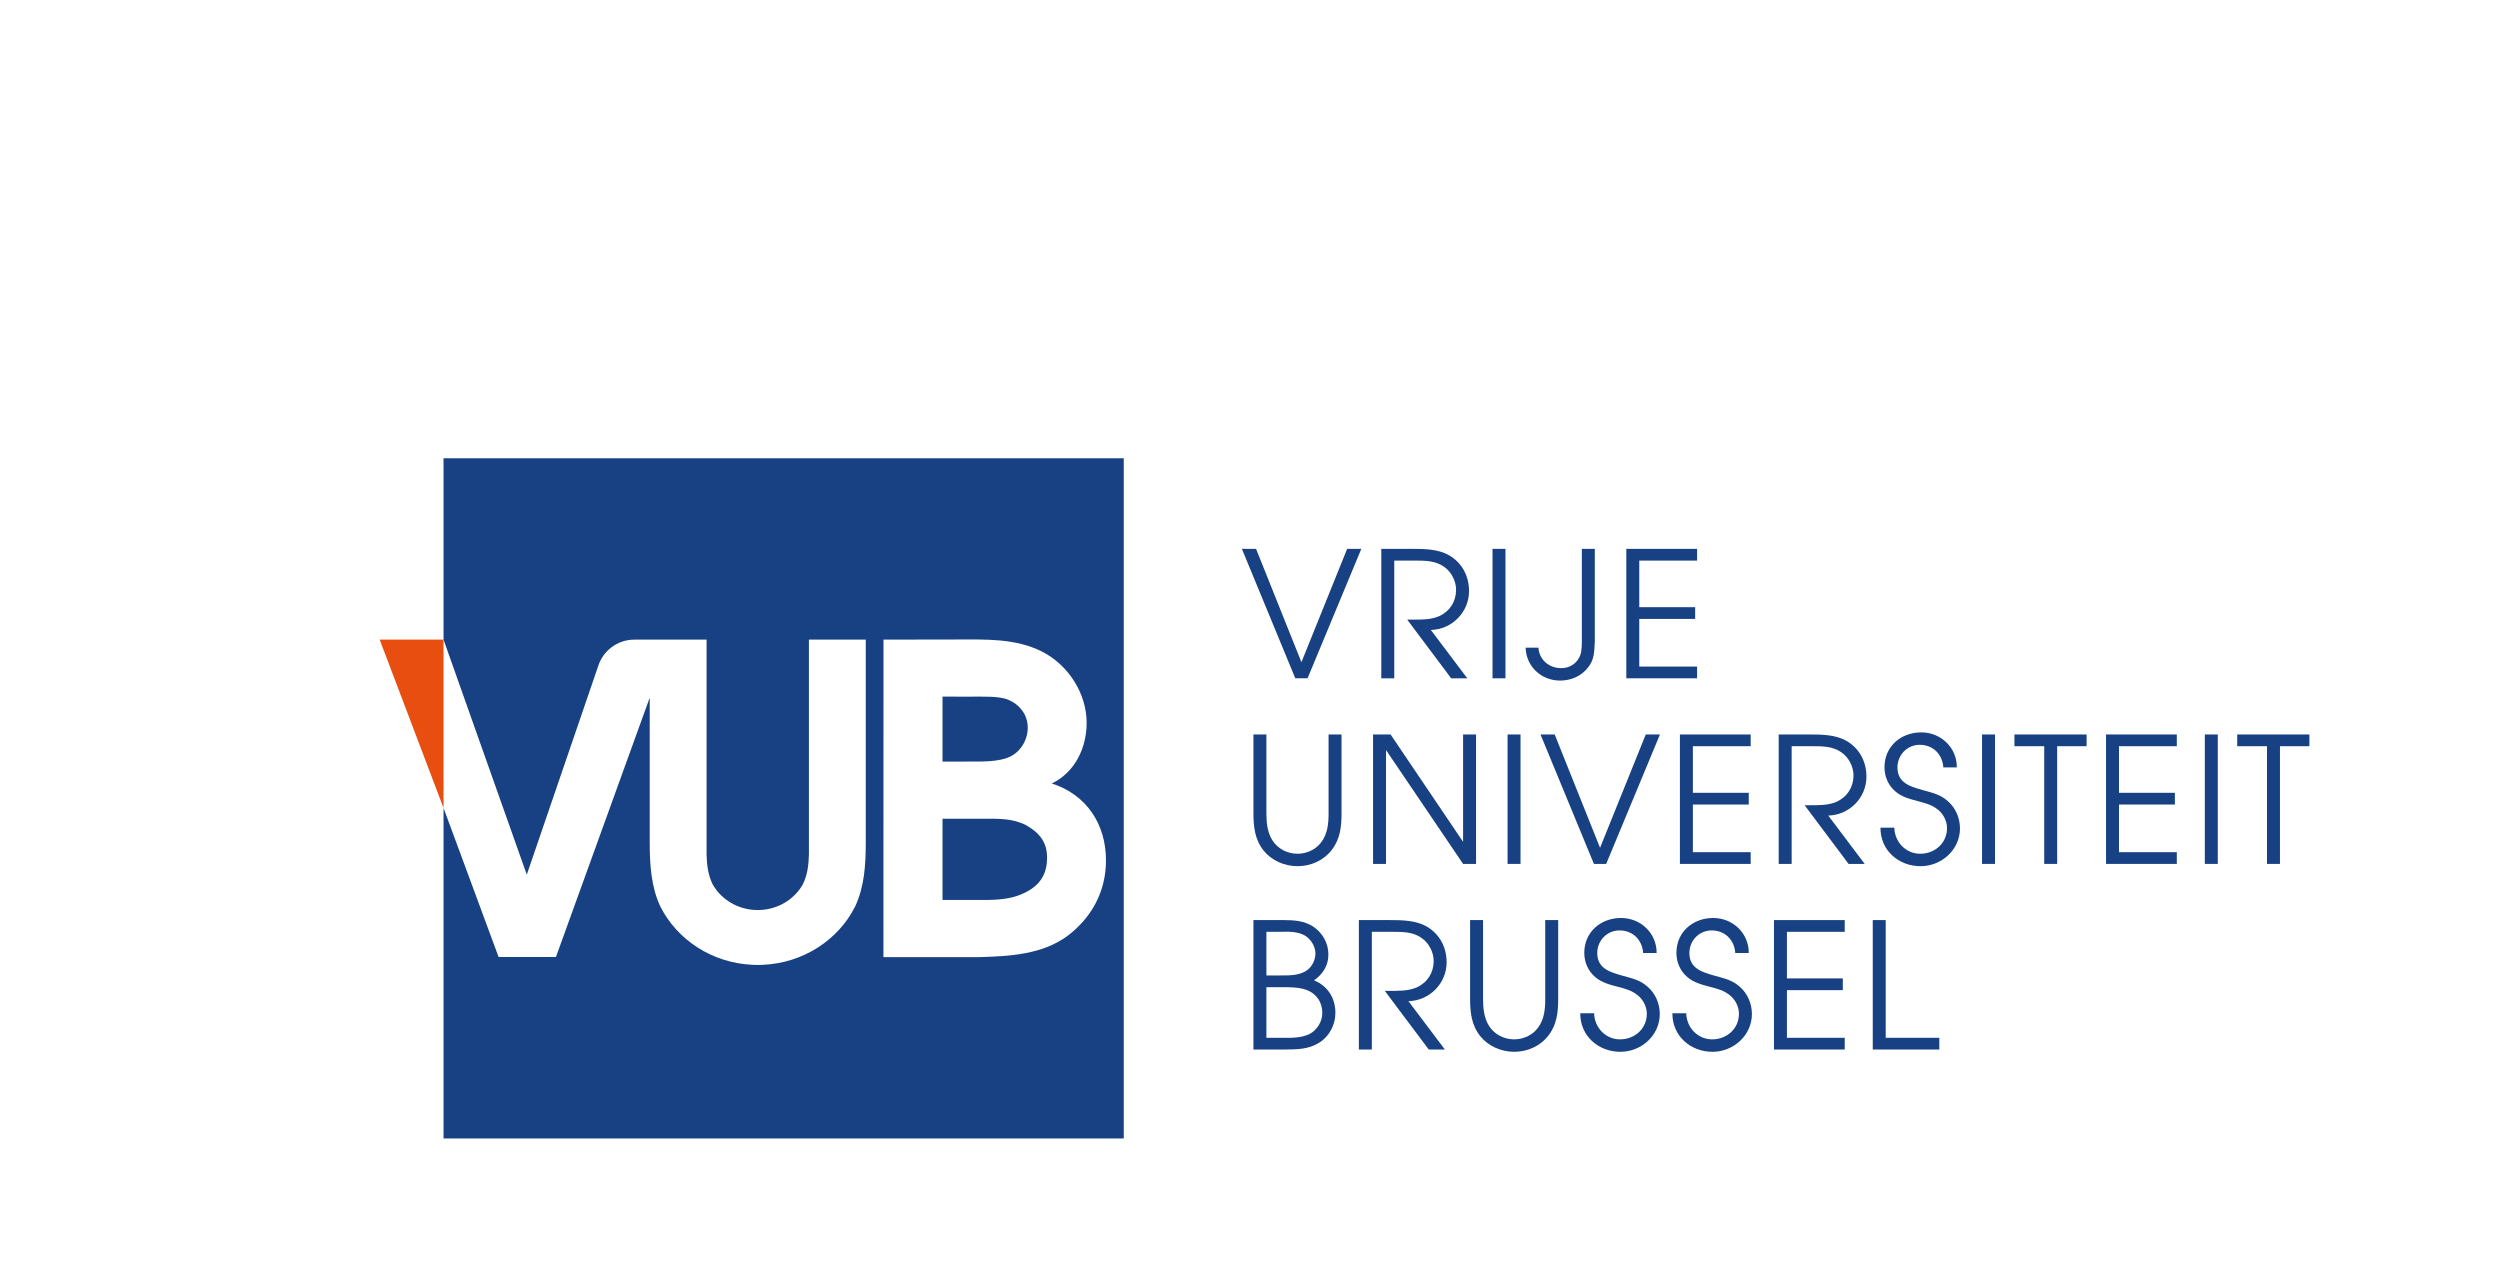 <?xml version="1.0" encoding="UTF-8"?><svg id="LOGO" xmlns="http://www.w3.org/2000/svg" viewBox="0 0 2703.769 1372.769"><defs><style>.cls-1{fill:#e84e0f;}.cls-2{fill:#184183;}</style></defs><polygon class="cls-2" points="1414.134 733.584 1472.288 593.597 1456.945 593.597 1407.504 716.156 1358.442 593.597 1343.098 593.597 1400.874 733.584 1414.134 733.584"/><path class="cls-2" d="m1507.896,606.289h22.163c10.987,0,22.353,0,31.635,6.63,7.956,5.493,13.07,15.343,13.07,25.004,0,12.503-6.63,23.111-18.185,28.414-9.282,4.168-20.648,3.789-30.498,3.789h-4.168l47.546,63.458h17.428l-39.401-52.282c22.731-.568,41.295-19.133,41.295-42.053,0-16.291-7.577-30.687-21.784-38.833-11.745-6.63-26.519-6.82-39.78-6.82h-33.34v139.987h14.018v-127.295Z"/><rect class="cls-2" x="1614.16" y="593.597" width="14.018" height="139.987"/><path class="cls-2" d="m1687.278,736.047c11.555,0,22.542-4.546,29.93-13.829,7.387-9.093,6.819-17.048,7.577-28.035v-100.586h-14.018v96.419c0,5.873.19,13.07-1.704,18.565-3.221,8.713-11.176,14.017-20.459,14.017-13.26,0-23.868-8.904-24.815-22.163h-13.828c.568,20.269,16.858,35.612,37.317,35.612Z"/><polygon class="cls-2" points="1835.407 720.892 1772.896 720.892 1772.896 669.368 1833.323 669.368 1833.323 656.676 1772.896 656.676 1772.896 606.289 1835.407 606.289 1835.407 593.597 1758.878 593.597 1758.878 733.584 1835.407 733.584 1835.407 720.892"/><path class="cls-2" d="m1436.865,879.392c0,10.987-.947,22.163-7.766,31.255-5.872,8.146-15.912,12.692-25.762,12.692-10.987,0-21.405-5.304-27.278-14.586-5.493-8.714-6.44-19.322-6.44-29.361v-85.053h-14.018v85.053c0,14.775,1.515,28.793,11.176,40.727,8.903,10.798,22.542,16.67,36.559,16.67,14.396,0,28.414-6.252,37.128-17.806,9.093-11.744,10.419-25.383,10.419-39.59v-85.053h-14.018v85.053Z"/><polygon class="cls-2" points="1596.36 794.339 1582.343 794.339 1582.343 910.458 1503.919 794.339 1484.976 794.339 1484.976 934.326 1498.994 934.326 1498.994 811.198 1582.343 934.326 1596.36 934.326 1596.36 794.339"/><rect class="cls-2" x="1630.45" y="794.339" width="14.018" height="139.987"/><polygon class="cls-2" points="1730.467 916.899 1681.405 794.339 1666.061 794.339 1723.837 934.326 1737.096 934.326 1795.251 794.339 1779.908 794.339 1730.467 916.899"/><polygon class="cls-2" points="1893.369 807.03 1893.369 794.339 1816.841 794.339 1816.841 934.326 1893.369 934.326 1893.369 921.634 1830.859 921.634 1830.859 870.11 1891.286 870.11 1891.286 857.418 1830.859 857.418 1830.859 807.03 1893.369 807.03"/><path class="cls-2" d="m2018.577,839.991c0-16.291-7.577-30.688-21.783-38.833-11.745-6.63-26.52-6.82-39.781-6.82h-33.339v139.987h14.018v-127.295h22.163c10.987,0,22.352,0,31.634,6.63,7.956,5.493,13.07,15.344,13.07,25.004,0,12.503-6.63,23.111-18.185,28.414-9.281,4.168-20.647,3.789-30.497,3.789h-4.168l47.546,63.458h17.427l-39.401-52.283c22.731-.567,41.295-19.132,41.295-42.052Z"/><path class="cls-2" d="m2106.657,866.51c-8.145-7.387-16.858-9.093-26.898-11.934-13.64-3.789-27.657-7.767-27.657-24.625,0-13.26,10.419-24.437,24.058-24.437,14.396,0,24.625,10.229,25.572,24.437h14.586c.19-21.406-17.238-37.886-38.454-37.886-21.973,0-39.78,15.154-39.78,37.696,0,10.04,3.978,19.511,11.745,26.141,7.009,6.062,15.911,8.335,24.625,10.608,7.956,2.084,15.154,3.978,21.594,9.282,5.873,4.736,9.661,12.312,9.661,19.89,0,16.101-13.07,27.656-28.982,27.656-15.723,0-27.657-12.882-28.036-28.225h-14.964c-.19,24.436,19.511,41.674,43.379,41.674,22.731,0,42.622-17.806,42.622-40.916,0-11.176-4.736-22.163-13.071-29.361Z"/><rect class="cls-2" x="2143.59" y="794.339" width="14.018" height="139.987"/><polygon class="cls-2" points="2178.632 807.03 2210.836 807.03 2210.836 934.326 2224.853 934.326 2224.853 807.03 2256.677 807.03 2256.677 794.339 2178.632 794.339 2178.632 807.03"/><polygon class="cls-2" points="2277.7 934.326 2354.228 934.326 2354.228 921.634 2291.717 921.634 2291.717 870.11 2352.145 870.11 2352.145 857.418 2291.717 857.418 2291.717 807.03 2354.228 807.03 2354.228 794.339 2277.7 794.339 2277.7 934.326"/><rect class="cls-2" x="2384.533" y="794.339" width="14.018" height="139.987"/><polygon class="cls-2" points="2419.575 794.339 2419.575 807.03 2451.779 807.03 2451.779 934.326 2465.796 934.326 2465.796 807.03 2497.62 807.03 2497.62 794.339 2419.575 794.339"/><path class="cls-2" d="m1421.143,1060.242c9.66-6.819,15.533-15.911,15.533-28.035s-6.44-23.489-16.48-30.12c-9.66-6.25-20.648-7.009-31.824-7.009h-32.771v139.987h32.96c14.018-.19,26.141.19,38.454-7.577,10.798-6.819,17.238-19.322,17.238-32.014,0-16.101-8.335-29.172-23.11-35.233Zm-51.524-52.471h16.291c8.335-.379,18.374-.19,25.573,4.168,6.44,3.978,11.176,11.745,11.176,19.321,0,7.767-4.546,15.912-11.366,19.512-7.956,4.356-17.617,4.168-26.519,4.168h-15.154v-47.168Zm46.788,110.436c-8.524,4.357-20.079,4.357-29.551,4.168h-17.238v-54.745h14.775c9.282,0,19.511-.189,28.225,2.842,10.797,3.788,17.617,13.26,17.427,25.194.19,8.903-5.683,18.375-13.639,22.542Z"/><path class="cls-2" d="m1564.534,1040.732c0-16.291-7.577-30.688-21.783-38.833-11.745-6.63-26.52-6.82-39.781-6.82h-33.339v139.987h14.018v-127.295h22.163c10.987,0,22.352,0,31.634,6.63,7.956,5.493,13.07,15.344,13.07,25.004,0,12.503-6.63,23.111-18.185,28.414-9.281,4.168-20.648,3.789-30.497,3.789h-4.168l47.547,63.458h17.427l-39.401-52.283c22.731-.567,41.295-19.132,41.295-42.052Z"/><path class="cls-2" d="m1671.178,1080.133c0,10.987-.947,22.163-7.767,31.255-5.872,8.146-15.911,12.692-25.762,12.692-10.987,0-21.405-5.304-27.278-14.586-5.493-8.714-6.44-19.322-6.44-29.361v-85.053h-14.017v85.053c0,14.775,1.515,28.793,11.176,40.727,8.903,10.798,22.541,16.67,36.559,16.67,14.397,0,28.414-6.251,37.128-17.806,9.093-11.744,10.418-25.383,10.418-39.59v-85.053h-14.017v85.053Z"/><path class="cls-2" d="m1781.989,1067.251c-8.146-7.387-16.859-9.093-26.899-11.934-13.639-3.789-27.656-7.767-27.656-24.625,0-13.26,10.418-24.437,24.057-24.437,14.397,0,24.625,10.229,25.572,24.437h14.587c.189-21.406-17.238-37.886-38.454-37.886-21.974,0-39.781,15.154-39.781,37.696,0,10.04,3.979,19.511,11.745,26.141,7.009,6.062,15.912,8.335,24.625,10.608,7.957,2.084,15.154,3.978,21.596,9.282,5.872,4.736,9.661,12.312,9.661,19.89,0,16.101-13.071,27.656-28.983,27.656-15.723,0-27.656-12.882-28.036-28.225h-14.964c-.19,24.436,19.511,41.674,43.379,41.674,22.731,0,42.622-17.806,42.622-40.916,0-11.176-4.736-22.163-13.07-29.361Z"/><path class="cls-2" d="m1881.623,1067.251c-8.146-7.387-16.858-9.093-26.899-11.934-13.639-3.789-27.656-7.767-27.656-24.625,0-13.26,10.419-24.437,24.058-24.437,14.396,0,24.625,10.229,25.572,24.437h14.586c.19-21.406-17.238-37.886-38.454-37.886-21.973,0-39.78,15.154-39.78,37.696,0,10.04,3.978,19.511,11.745,26.141,7.009,6.062,15.911,8.335,24.625,10.608,7.956,2.084,15.154,3.978,21.594,9.282,5.873,4.736,9.661,12.312,9.661,19.89,0,16.101-13.07,27.656-28.983,27.656-15.722,0-27.656-12.882-28.035-28.225h-14.964c-.19,24.436,19.511,41.674,43.379,41.674,22.731,0,42.621-17.806,42.621-40.916,0-11.176-4.735-22.163-13.07-29.361Z"/><polygon class="cls-2" points="1918.555 1135.066 1995.084 1135.066 1995.084 1122.375 1932.574 1122.375 1932.574 1070.85 1993.001 1070.85 1993.001 1058.159 1932.574 1058.159 1932.574 1007.771 1995.084 1007.771 1995.084 995.079 1918.555 995.079 1918.555 1135.066"/><polygon class="cls-2" points="2039.407 995.079 2025.389 995.079 2025.389 1135.066 2097.372 1135.066 2097.372 1122.375 2039.407 1122.375 2039.407 995.079"/><path class="cls-2" d="m479.689,691.76l89.886,253.797h.277l76.533-223.586s.109-.323.294-.778c4.984-17.015,20.785-29.432,39.412-29.432l19.192-.007,58.876.007v232.154c.282,11.352,1.507,22.361,6.646,32.638,8.327,14.648,23.724,25.117,41.833,27.264.618.073,1.24.135,1.864.188,1.647.142,3.313.219,4.998.22h.008c1.685-.001,3.351-.079,4.998-.22.624-.054,1.246-.115,1.864-.188,18.11-2.147,33.506-12.616,41.833-27.264,5.138-10.277,6.363-21.285,6.646-32.638v-232.154h61.481l.003,219.067c0,24.658-1.529,48.297-11.488,69.574-18.165,36.014-56.029,61.278-100.263,63.081-1.683.069-3.374.105-5.074.105h-.008c-1.7,0-3.391-.037-5.074-.105-44.234-1.803-82.098-27.067-100.263-63.081-9.959-21.277-11.488-44.915-11.488-69.574l.002-155.129h-.502l-.701,2.135-100.222,277.168h-62.017l-59.546-161.168-0-68.278v425.716h735.672V495.603H479.689v196.157Zm475.812.001l79.785-.14c31.145,0,62.752-1.396,91.571,13.012,28.358,14.411,48.345,45.092,48.345,77.164,0,26.962-12.55,53.459-37.651,65.544,37.651,12.089,58.569,44.161,58.569,83.204,0,33.472-15.338,61.826-41.835,81.813-27.427,19.991-62.291,21.848-95.294,22.775l-103.549 0.0.059-343.371Zm-385.785,250.042l0.0 0-.008.021.008-.021Z"/><path class="cls-2" d="m1091.993,818.521c12.089-5.579,19.526-18.595,19.526-31.611,0-13.946-8.832-25.101-21.383-30.215-9.418-4.067-28.354-3.253-41.835-3.253l-28.95-.051v70.314l29.415-.074c13.481,0,31.142.469,43.227-5.11Z"/><path class="cls-2" d="m1115.702,961.225c11.62-7.902,16.734-19.056,16.734-33.468,0-16.734-7.902-26.962-22.779-35.329-14.408-7.436-29.75-6.971-45.088-6.971l-45.219.004v87.834l43.823.016c18.595,0,35.794-.927,52.528-12.085Z"/><polygon class="cls-1" points="410.612 691.76 479.689 873.919 479.689 760.036 479.689 691.76 410.612 691.76"/></svg>